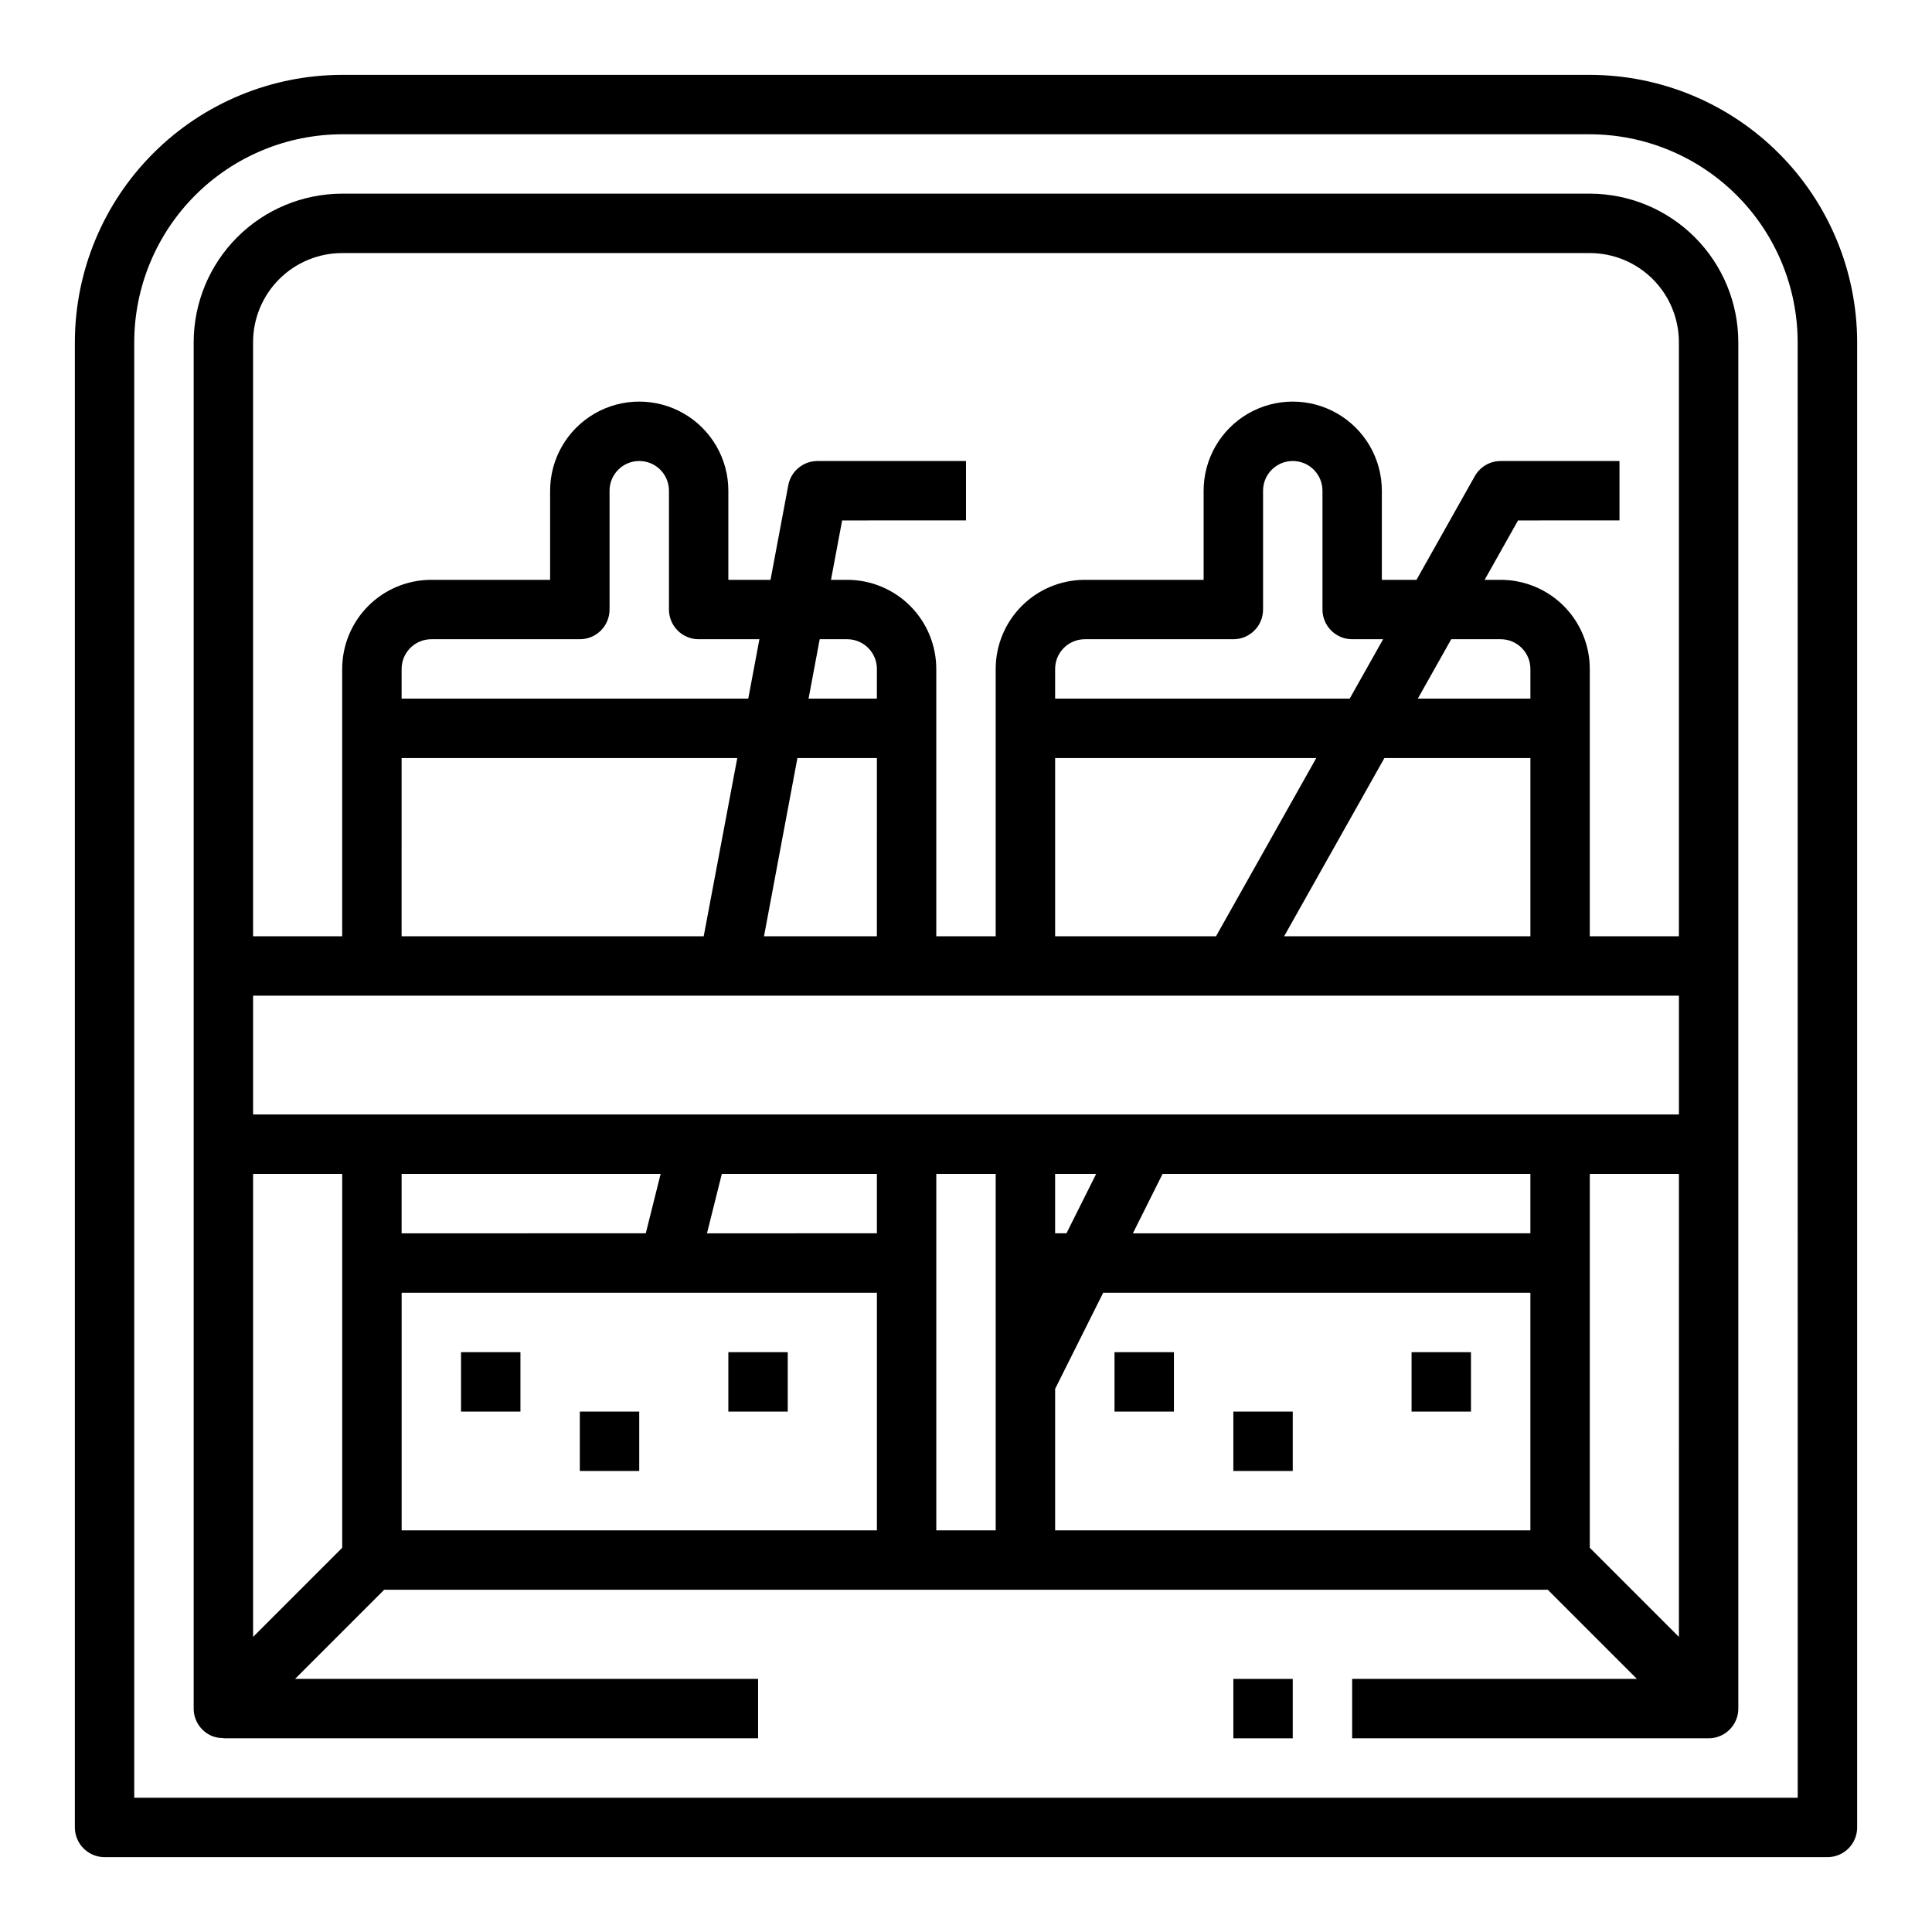 <?xml version="1.0" encoding="UTF-8"?>
<!-- Uploaded to: ICON Repo, www.svgrepo.com, Generator: ICON Repo Mixer Tools -->
<svg fill="#000000" width="800px" height="800px" version="1.1" viewBox="144 144 512 512" xmlns="http://www.w3.org/2000/svg">
 <g>
  <path d="m565.31 195.32h-330.62c-10.438 0.016-20.441 4.164-27.82 11.543-7.379 7.379-11.527 17.383-11.543 27.82v362.11c0 3.184 1.918 6.051 4.859 7.273 0.957 0.375 1.984 0.555 3.016 0.527v0.07h141.7v-15.746h-122.7l23.617-23.617 308.36 0.004 23.617 23.617-75.461-0.004v15.742l94.465 0.004c1.031 0.004 2.059-0.199 3.012-0.598 2.941-1.223 4.859-4.09 4.859-7.273v-362.11c-0.012-10.438-4.164-20.441-11.543-27.82-7.379-7.379-17.383-11.527-27.816-11.543zm-330.62 15.746h330.62c6.262 0 12.27 2.488 16.699 6.918 4.426 4.426 6.914 10.434 6.914 16.699v157.44h-23.613v-70.848c0-6.262-2.488-12.27-6.918-16.699-4.43-4.43-10.438-6.914-16.699-6.914h-4.25l8.855-15.742 26.883-0.004v-15.742h-31.488c-2.844 0-5.465 1.535-6.856 4.012l-15.453 27.477h-9.18v-23.617c0-8.438-4.5-16.234-11.809-20.453-7.305-4.219-16.309-4.219-23.617 0-7.305 4.219-11.805 12.016-11.805 20.453v23.617h-31.488c-6.266 0-12.273 2.484-16.699 6.914-4.43 4.43-6.918 10.438-6.918 16.699v70.848h-15.746v-70.848c0-6.262-2.488-12.27-6.914-16.699-4.43-4.43-10.438-6.914-16.699-6.914h-4.289l2.953-15.742 32.824-0.004v-15.742h-39.363c-3.781 0-7.027 2.695-7.731 6.414l-4.707 25.074h-11.176v-23.617c0-8.438-4.504-16.234-11.809-20.453-7.309-4.219-16.309-4.219-23.617 0-7.305 4.219-11.809 12.016-11.809 20.453v23.617h-31.488c-6.262 0-12.27 2.484-16.699 6.914-4.426 4.43-6.914 10.438-6.914 16.699v70.848h-23.617v-157.44c0-6.266 2.488-12.273 6.918-16.699 4.426-4.43 10.434-6.918 16.699-6.918zm-23.617 244.03h23.617v99.078l-23.617 23.617zm39.359 0h68.645l-3.938 15.742-64.707 0.004zm84.859 0h41.094v15.742l-45.027 0.004zm56.836 0h15.742l0.004 94.465h-15.746zm31.488 15.742v-15.742h10.879l-7.871 15.742zm28.48-15.742h97.473v15.742l-105.34 0.004zm113.22 0h23.617l-0.004 122.7-23.617-23.617zm23.617-15.742h-377.86v-31.488h377.86zm-259.78-125.95h16.098l-2.953 15.742h-91.863v-7.871c0-4.348 3.523-7.871 7.871-7.871h39.363c2.086 0 4.09-0.828 5.566-2.305 1.473-1.477 2.305-3.481 2.305-5.566v-31.488c0-4.348 3.523-7.871 7.871-7.871s7.871 3.523 7.871 7.871v31.488c0 2.086 0.832 4.09 2.305 5.566 1.477 1.477 3.481 2.305 5.566 2.305zm47.23 78.719h-29.914l8.855-47.23h21.062zm0-62.977h-18.105l2.953-15.742h7.285c2.086 0 4.09 0.828 5.566 2.305 1.477 1.477 2.305 3.481 2.305 5.566zm-125.95 15.746h88.953l-8.895 47.23h-80.059zm251.91-31.488h8.195l-8.855 15.742h-78.062v-7.871c0-4.348 3.527-7.871 7.875-7.871h39.359c2.086 0 4.09-0.828 5.566-2.305 1.477-1.477 2.305-3.481 2.305-5.566v-31.488c0-4.348 3.523-7.871 7.871-7.871s7.871 3.523 7.871 7.871v31.488c0 2.086 0.832 4.09 2.309 5.566 1.477 1.477 3.477 2.305 5.566 2.305zm47.23 78.719h-65.266l26.574-47.23h38.691zm0-62.977h-29.836l8.855-15.742h13.109c2.086 0 4.09 0.828 5.566 2.305 1.477 1.477 2.305 3.481 2.305 5.566zm-125.95 15.746h69.203l-26.566 47.23h-42.637zm-173.18 204.67v-62.977h125.95v62.977zm173.18 0v-37.5l12.738-25.477h113.21v62.977z"/>
  <path d="m565.31 163.84h-330.62c-18.785 0.023-36.793 7.492-50.074 20.777-13.285 13.281-20.754 31.289-20.777 50.074v393.6c0 2.086 0.832 4.09 2.309 5.566 1.477 1.473 3.477 2.305 5.566 2.305h456.58c2.086 0 4.09-0.832 5.566-2.305 1.473-1.477 2.305-3.481 2.305-5.566v-393.6c-0.023-18.785-7.492-36.793-20.773-50.074-13.285-13.285-31.293-20.754-50.074-20.777zm55.105 456.58h-440.84v-385.73c0.02-14.609 5.832-28.617 16.16-38.945 10.328-10.328 24.336-16.141 38.945-16.16h330.62c14.605 0.02 28.613 5.832 38.941 16.16 10.332 10.328 16.141 24.336 16.16 38.945z"/>
  <path d="m266.18 502.34h15.742v15.742h-15.742z"/>
  <path d="m297.66 518.08h15.742v15.742h-15.742z"/>
  <path d="m337.02 502.34h15.742v15.742h-15.742z"/>
  <path d="m518.08 502.34h15.742v15.742h-15.742z"/>
  <path d="m470.85 518.08h15.742v15.742h-15.742z"/>
  <path d="m439.36 502.34h15.742v15.742h-15.742z"/>
  <path d="m470.85 588.93h15.742v15.742h-15.742z"/>
 </g>
</svg>